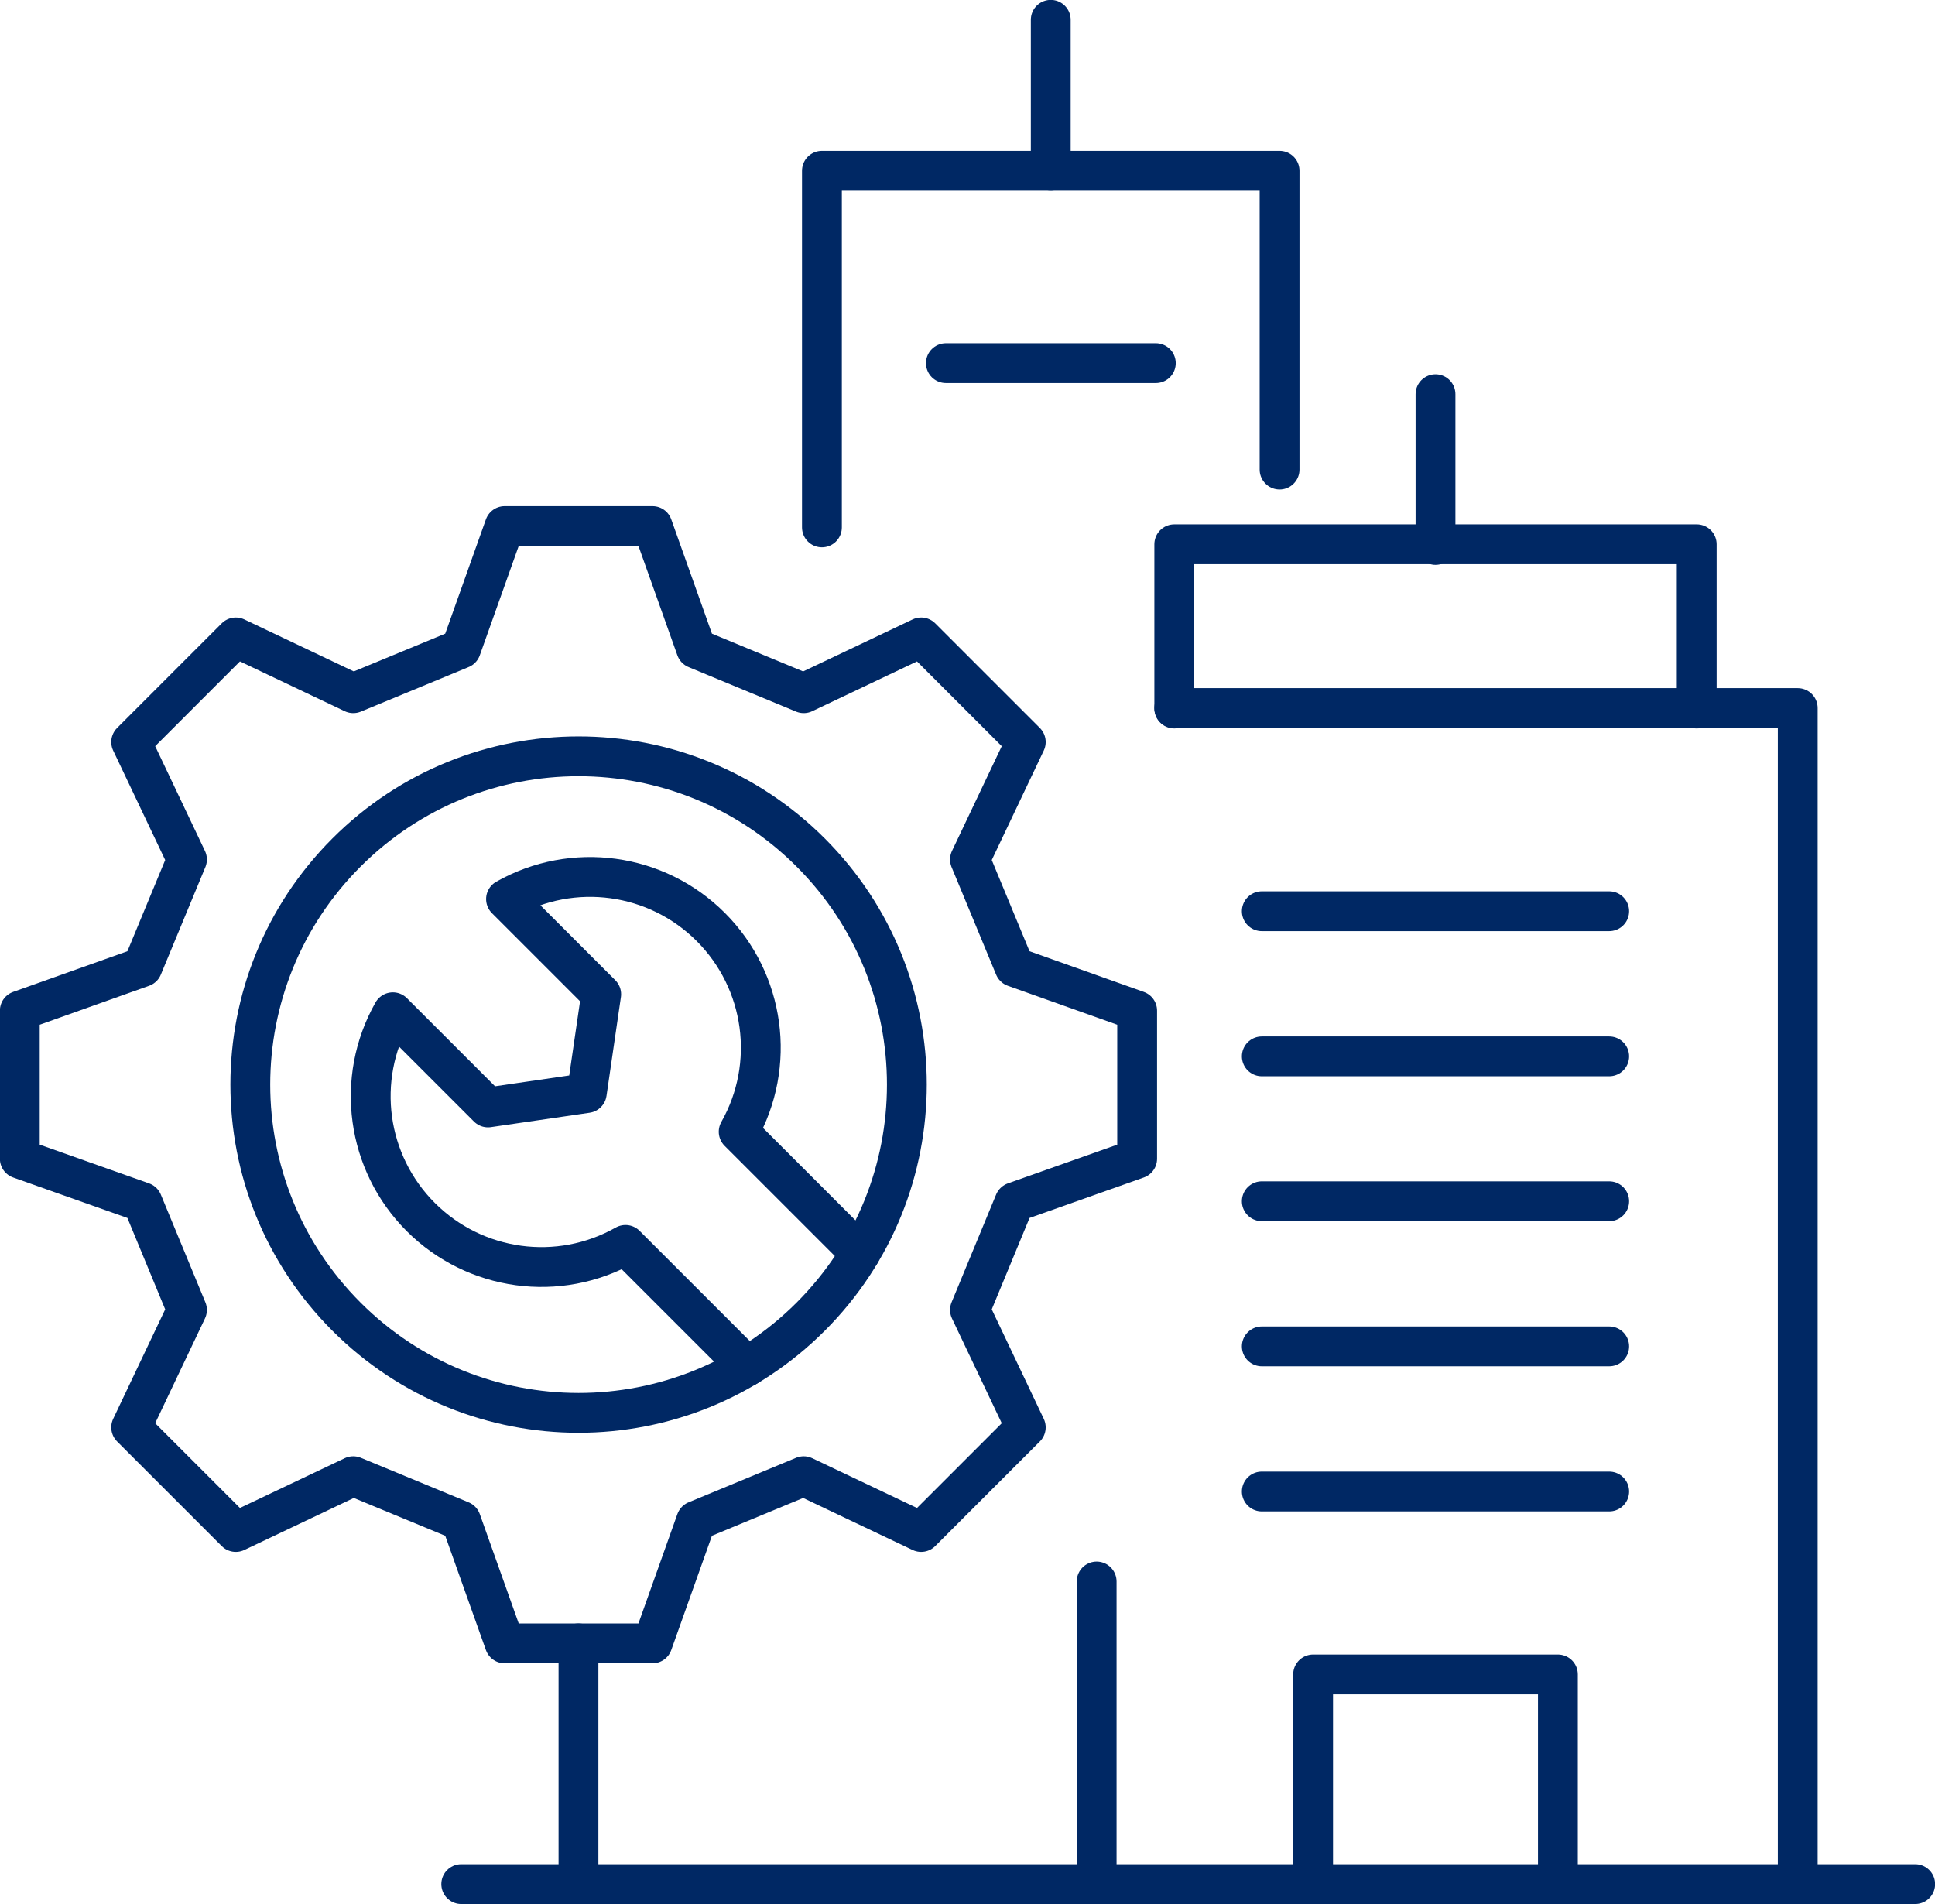 <?xml version="1.0" encoding="UTF-8"?>
<svg id="_レイヤー_2" data-name="レイヤー 2" xmlns="http://www.w3.org/2000/svg" viewBox="0 0 86 84.63">
  <defs>
    <style>
      .cls-1 {
        fill: none;
        stroke: #002864;
        stroke-linecap: round;
        stroke-linejoin: round;
        stroke-width: 1.77px;
      }
    </style>
  </defs>
  <g id="_レイヤー_1-2" data-name="レイヤー 1">
    <g>
      <line class="cls-1" x1="20.5" y1="83.74" x2="85.12" y2="83.74"/>
      <line class="cls-1" x1="25.71" y1="73.04" x2="25.71" y2="83.74"/>
      <polyline class="cls-1" points="79.9 83.74 79.9 31.47 52.19 31.47"/>
      <polyline class="cls-1" points="75.41 31.49 75.41 24.19 52.19 24.19 52.19 31.49"/>
      <line class="cls-1" x1="46.7" y1="7.59" x2="46.7" y2=".88"/>
      <line class="cls-1" x1="63.8" y1="24.22" x2="63.8" y2="17.52"/>
      <polyline class="cls-1" points="69.24 83.74 69.24 74.42 58.36 74.42 58.36 83.74"/>
      <line class="cls-1" x1="42.04" y1="16.14" x2="51.37" y2="16.14"/>
      <line class="cls-1" x1="56.08" y1="40.5" x2="71.52" y2="40.5"/>
      <line class="cls-1" x1="56.08" y1="46.95" x2="71.52" y2="46.95"/>
      <line class="cls-1" x1="56.08" y1="53.39" x2="71.52" y2="53.39"/>
      <line class="cls-1" x1="56.08" y1="59.84" x2="71.52" y2="59.84"/>
      <line class="cls-1" x1="56.08" y1="66.29" x2="71.52" y2="66.29"/>
      <polyline class="cls-1" points="36.53 23.44 36.53 7.59 56.87 7.59 56.87 20.87"/>
      <polygon class="cls-1" points="10.48 28.33 15.7 30.81 20.49 28.83 22.43 23.38 29 23.38 30.94 28.83 35.72 30.81 40.94 28.33 45.59 32.98 43.11 38.2 45.09 42.98 50.54 44.92 50.54 51.5 45.09 53.43 43.11 58.22 45.59 63.44 40.94 68.09 35.72 65.61 30.94 67.59 29 73.04 22.43 73.04 20.49 67.59 15.7 65.61 10.48 68.09 5.83 63.44 8.31 58.22 6.33 53.43 .88 51.5 .88 44.92 6.33 42.98 8.31 38.2 5.83 32.98 10.48 28.33"/>
      <path class="cls-1" d="m15.4,58.52c-5.7-5.7-5.7-14.93,0-20.63,5.7-5.7,14.93-5.7,20.63,0,5.7,5.7,5.7,14.93,0,20.63s-14.93,5.7-20.63,0Z"/>
      <path class="cls-1" d="m38.23,55.7l-5.4-5.4c1.68-2.97,1.17-6.69-1.24-9.1-2.41-2.41-6.13-2.92-9.1-1.24l4.23,4.23-.64,4.39-4.39.64-4.23-4.23c-1.68,2.97-1.17,6.69,1.24,9.1,2.41,2.41,6.13,2.92,9.1,1.24l5.4,5.4"/>
      <line class="cls-1" x1="48.74" y1="83.74" x2="48.74" y2="70.29"/>
    </g>
  </g>
</svg>